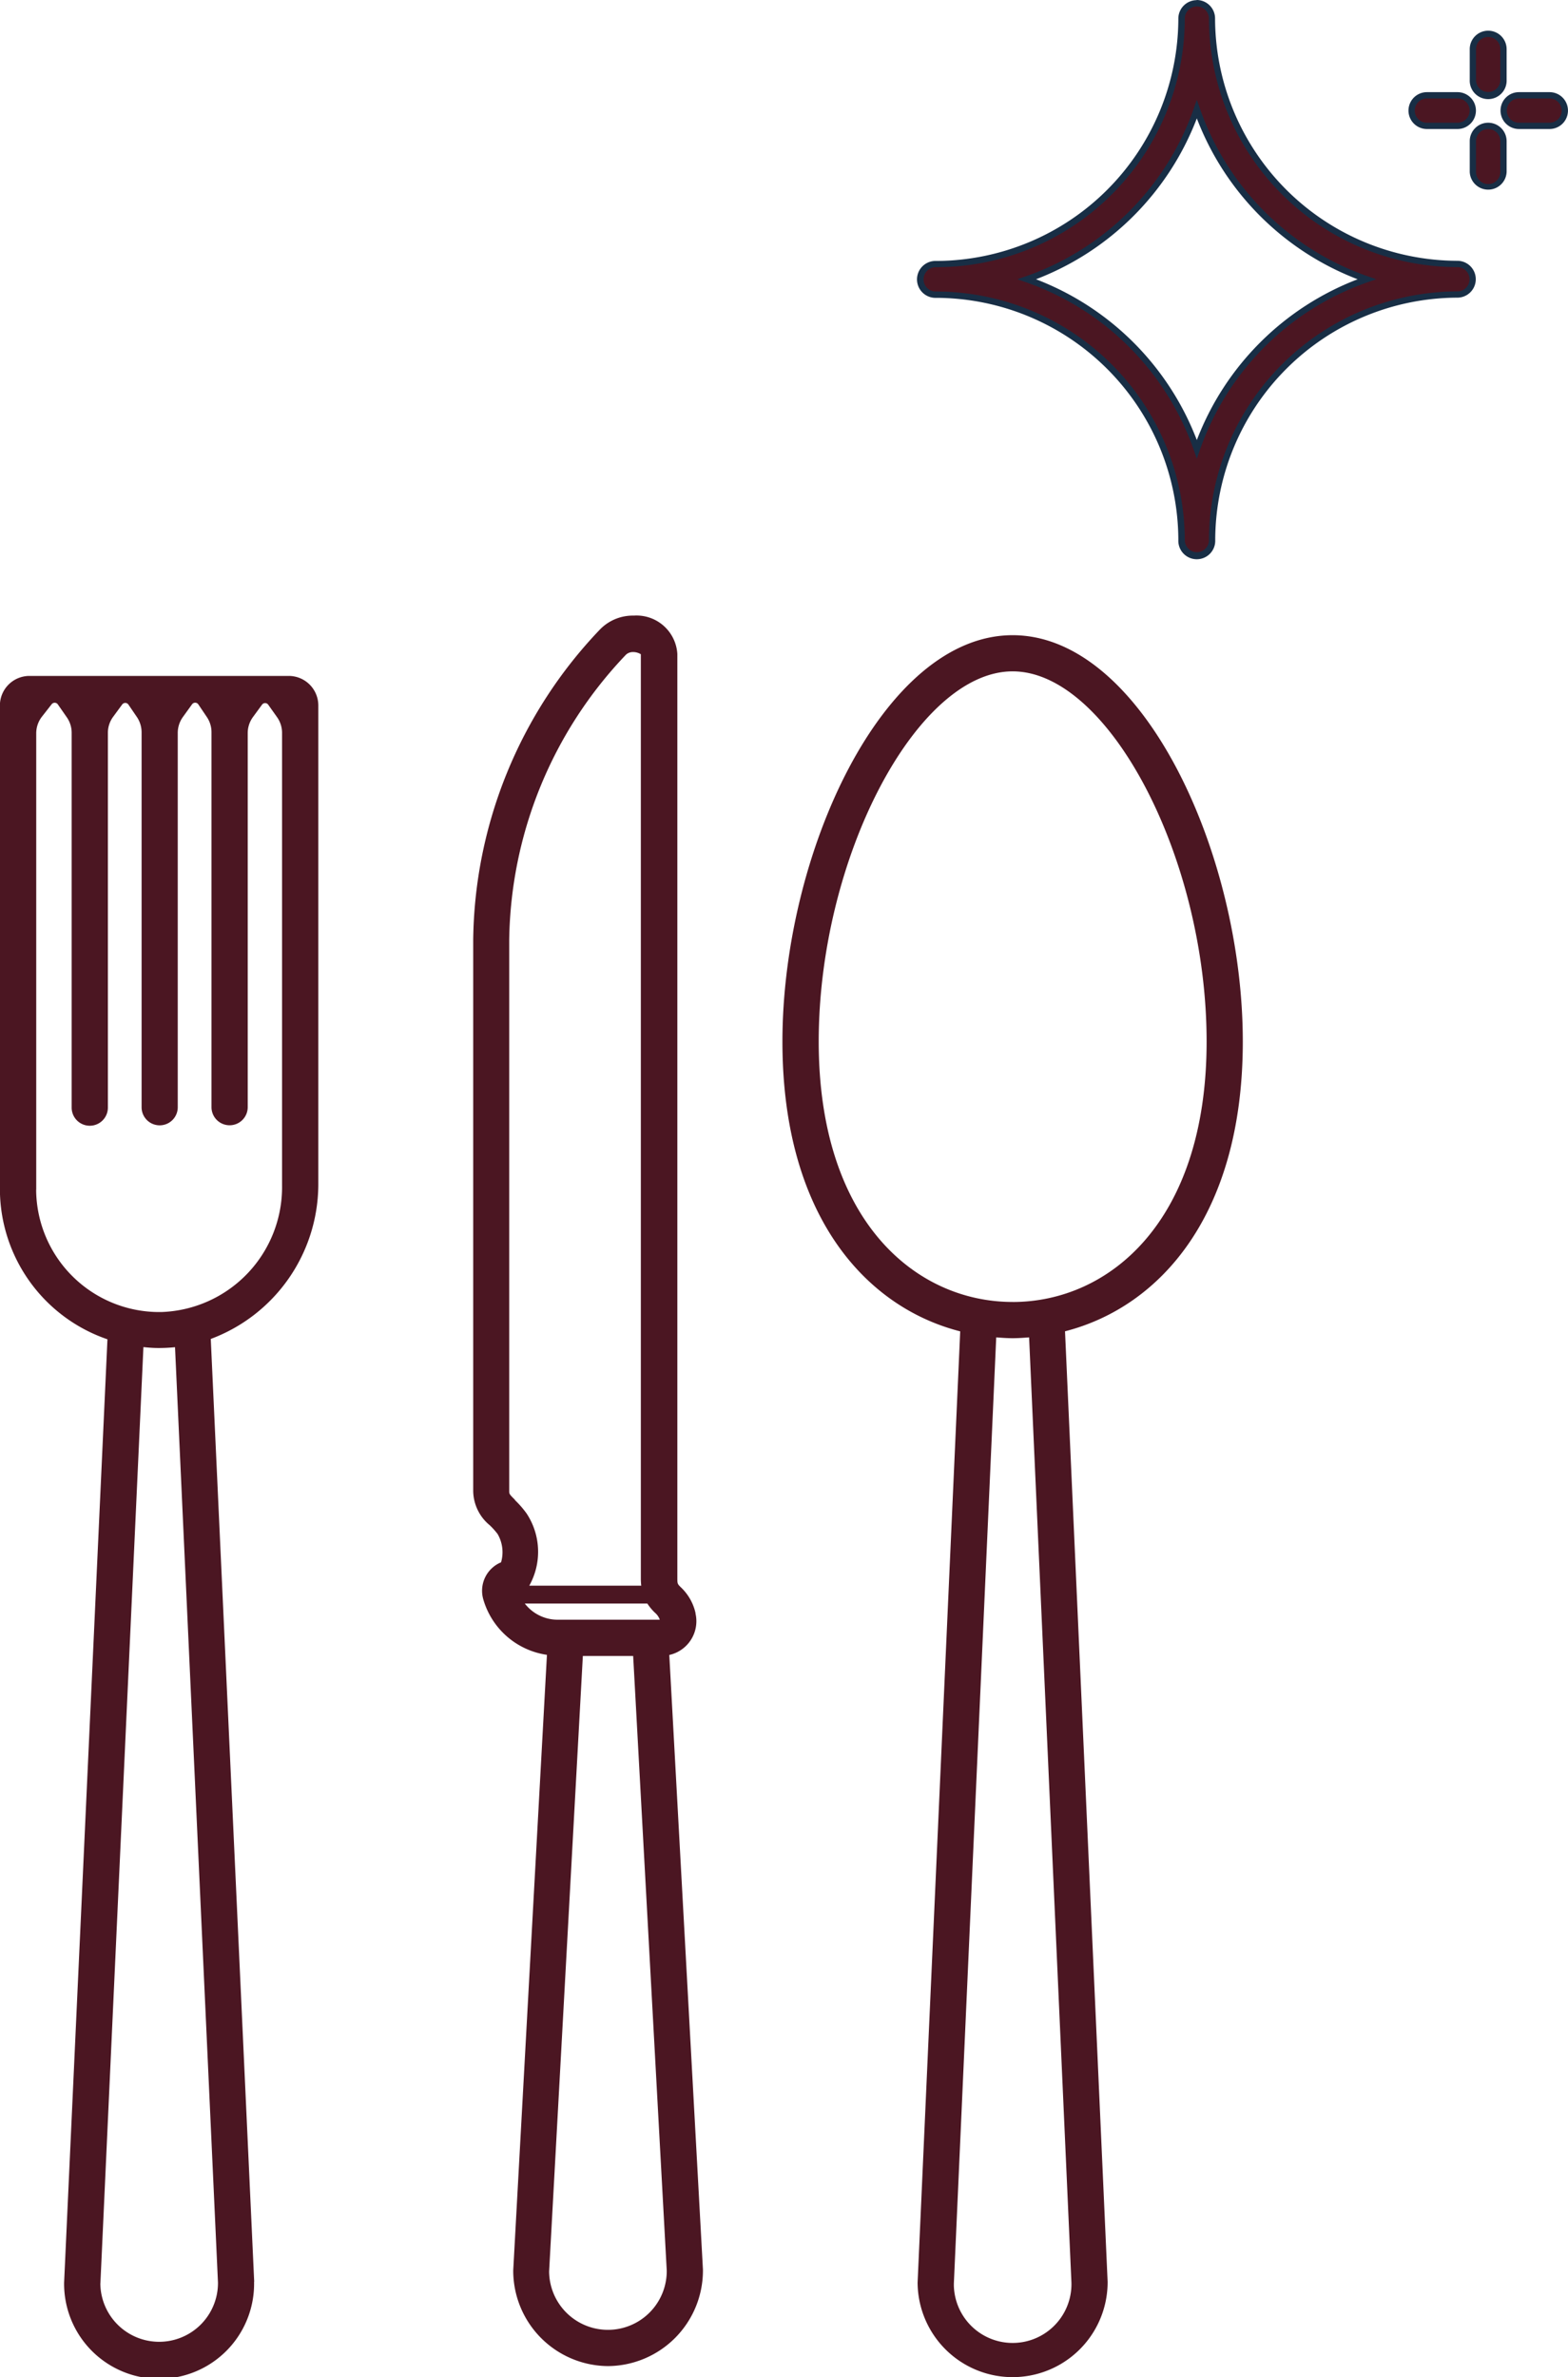 <svg xmlns="http://www.w3.org/2000/svg" width="49.866" height="75.583" viewBox="0 0 49.866 75.583"><g transform="translate(-311.997 -596.254)"><g transform="translate(341.283 596.354)"><path d="M340.963,596.354a.487.487,0,0,1,.486.487,7.812,7.812,0,0,0,7.8,7.8.486.486,0,1,1,0,.972h0a7.813,7.813,0,0,0-7.8,7.806.487.487,0,1,1-.973,0h0a7.811,7.811,0,0,0-7.8-7.8.487.487,0,1,1,0-.973,7.812,7.812,0,0,0,7.8-7.8.487.487,0,0,1,.482-.492Zm5.4,8.78a8.822,8.822,0,0,1-5.4-5.4,8.828,8.828,0,0,1-5.4,5.4,8.822,8.822,0,0,1,5.4,5.4A8.817,8.817,0,0,1,346.366,605.134Z" transform="translate(-332.188 -596.354)" fill="#4b1622"/><path d="M340.958,596.254h0a.587.587,0,0,1,.586.587,7.725,7.725,0,0,0,7.705,7.705.586.586,0,1,1,0,1.172,7.725,7.725,0,0,0-7.7,7.706.587.587,0,1,1-1.173,0,7.722,7.722,0,0,0-7.7-7.7.587.587,0,1,1,0-1.173,7.725,7.725,0,0,0,7.7-7.7.587.587,0,0,1,.58-.592Zm.006,17.558a.387.387,0,0,0,.386-.387,7.925,7.925,0,0,1,7.9-7.906.386.386,0,1,0,0-.772,7.912,7.912,0,0,1-7.9-7.9.387.387,0,0,0-.386-.388l0-.1v.1a.387.387,0,0,0-.383.391,7.912,7.912,0,0,1-7.9,7.9.387.387,0,1,0,0,.773,7.922,7.922,0,0,1,7.9,7.9A.388.388,0,0,0,340.965,613.812Zm0-14.385.094.269a8.679,8.679,0,0,0,5.342,5.343l.269.094-.269.094a8.673,8.673,0,0,0-5.342,5.342l-.094.269-.094-.269a8.679,8.679,0,0,0-5.343-5.342l-.269-.094.269-.094a8.685,8.685,0,0,0,5.343-5.343Zm5.113,5.706a8.871,8.871,0,0,1-5.113-5.115,8.878,8.878,0,0,1-5.115,5.115,8.871,8.871,0,0,1,5.115,5.113A8.865,8.865,0,0,1,346.077,605.134Z" transform="translate(-332.188 -596.354)" fill="#182e45"/><path d="M345.452,598.374h.973a.486.486,0,1,1,0,.972h-.973a.486.486,0,1,1,0-.972Z" transform="translate(-326.432 -595.444)" fill="#4b1622"/><path d="M345.452,598.274h.973a.586.586,0,1,1,0,1.172h-.973a.586.586,0,1,1,0-1.172Zm.973.972a.386.386,0,1,0,0-.772h-.973a.386.386,0,1,0,0,.772Z" transform="translate(-326.432 -595.444)" fill="#182e45"/><path d="M344.778,599.044a.486.486,0,0,1,.486.487v.978a.487.487,0,0,1-.973,0v-.973a.487.487,0,0,1,.482-.492Z" transform="translate(-326.736 -595.142)" fill="#4b1622"/><path d="M344.772,598.944h.006a.587.587,0,0,1,.586.587v.978a.587.587,0,0,1-1.173,0v-.973a.587.587,0,0,1,.58-.592Zm.006,1.951a.386.386,0,0,0,.386-.386v-.978a.387.387,0,0,0-.386-.387h-.006a.387.387,0,0,0-.382.391v.974A.387.387,0,0,0,344.778,600.895Z" transform="translate(-326.736 -595.142)" fill="#182e45"/><path d="M343.434,598.374h.973a.486.486,0,1,1,0,.972h-.973a.486.486,0,1,1,0-.972Z" transform="translate(-327.341 -595.444)" fill="#4b1622"/><path d="M343.434,598.274h.973a.586.586,0,1,1,0,1.172h-.973a.586.586,0,1,1,0-1.172Zm.973.972a.386.386,0,1,0,0-.772h-.973a.386.386,0,0,0,0,.772Z" transform="translate(-327.341 -595.444)" fill="#182e45"/><path d="M344.778,597.027a.486.486,0,0,1,.486.486v.978a.487.487,0,1,1-.973,0h0v-.972a.486.486,0,0,1,.482-.492Z" transform="translate(-326.736 -596.051)" fill="#4b1622"/><path d="M344.772,596.927h.006a.587.587,0,0,1,.586.586v.978a.587.587,0,1,1-1.173,0v-.972a.587.587,0,0,1,.58-.592Zm.006,1.951a.387.387,0,0,0,.386-.387v-.978a.386.386,0,0,0-.386-.386h-.006a.387.387,0,0,0-.382.391v.973A.388.388,0,0,0,344.778,598.878Z" transform="translate(-326.736 -596.051)" fill="#182e45"/></g><g transform="translate(311.997 615.828)"><path d="M320.081,662.16,318.7,632.183a5.256,5.256,0,0,0,3.42-4.91v-15.23a.94.94,0,0,0-.94-.941h-8.246a.94.94,0,0,0-.94.941v15.385a5.056,5.056,0,0,0,3.42,4.766l-1.378,29.99a3.021,3.021,0,1,0,6.041-.026h0Zm-6.932-34.732v-14.5a.864.864,0,0,1,.178-.526l.313-.4a.122.122,0,0,1,.17-.022.084.084,0,0,1,.025.026l.287.412a.857.857,0,0,1,.154.49v11.92a.576.576,0,0,0,1.152,0V612.918a.862.862,0,0,1,.161-.508l.294-.4a.122.122,0,0,1,.17-.026.144.144,0,0,1,.029.031l.273.4a.874.874,0,0,1,.145.477v11.924a.575.575,0,0,0,1.15,0v-11.9a.866.866,0,0,1,.162-.506l.293-.406a.122.122,0,0,1,.168-.029.138.138,0,0,1,.029.029l.274.406a.858.858,0,0,1,.147.48V624.81a.576.576,0,1,0,1.152.006v-11.9a.865.865,0,0,1,.162-.5l.293-.4a.121.121,0,0,1,.168-.028.124.124,0,0,1,.028.028l.284.4a.862.862,0,0,1,.157.493v14.4a3.972,3.972,0,0,1-3.831,4.018,3.915,3.915,0,0,1-3.989-3.842v-.048Zm2.041,34.782,1.368-29.768c.138.015.277.026.418.029a4.992,4.992,0,0,0,.587-.026l1.366,29.739a1.87,1.87,0,1,1-3.741.028h0Z" transform="translate(-311.997 -609.185)" fill="#4b1622"/><path d="M336.473,610.209c-4.122,0-7.321,6.946-7.321,12.922,0,5.513,2.635,8.442,5.654,9.213l-1.355,30.242a3.021,3.021,0,0,0,6.043-.026l-1.355-30.218c3.018-.773,5.654-3.7,5.654-9.213C343.793,617.152,340.6,610.209,336.473,610.209Zm1.87,52.378a1.87,1.87,0,1,1-3.739.1v-.071l1.347-30.081c.174.013.348.026.522.026s.35-.013.524-.026Zm-1.87-31.178c-3.069,0-6.167-2.56-6.167-8.281,0-5.829,3.113-11.769,6.167-11.769s6.169,5.94,6.169,11.769c0,5.724-3.1,8.282-6.169,8.282Z" transform="translate(-304.269 -609.587)" fill="#4b1622"/><path d="M326.659,665.436a3.04,3.04,0,0,0,3.021-3.058v-.013l-1.07-19.539a1.1,1.1,0,0,0,.833-1.321l0-.017a1.606,1.606,0,0,0-.47-.818c-.1-.1-.107-.109-.107-.283V611a1.3,1.3,0,0,0-1.381-1.221h-.017a1.458,1.458,0,0,0-1.078.457,14.516,14.516,0,0,0-4.016,9.849V637.6a1.433,1.433,0,0,0,.524,1.1,2.316,2.316,0,0,1,.252.28,1.151,1.151,0,0,1,.11.9.979.979,0,0,0-.567,1.171,2.477,2.477,0,0,0,2.026,1.771l-1.072,19.568A3.035,3.035,0,0,0,326.659,665.436Zm1.87-3.039a1.87,1.87,0,1,1-3.741.032h0l1.073-19.571h1.6ZM323.7,637.89c-.181-.178-.181-.187-.181-.284V620.093a13.384,13.384,0,0,1,3.716-9.074.326.326,0,0,1,.228-.081.461.461,0,0,1,.242.07V640.4a1.918,1.918,0,0,0,.013.223h-3.561a2.209,2.209,0,0,0-.088-2.3,3.182,3.182,0,0,0-.368-.422Zm.319,3.3h3.892a1.672,1.672,0,0,0,.242.292.512.512,0,0,1,.155.223h-3.243a1.319,1.319,0,0,1-1.049-.513Z" transform="translate(-307.325 -609.78)" fill="#4b1622"/></g></g></svg>